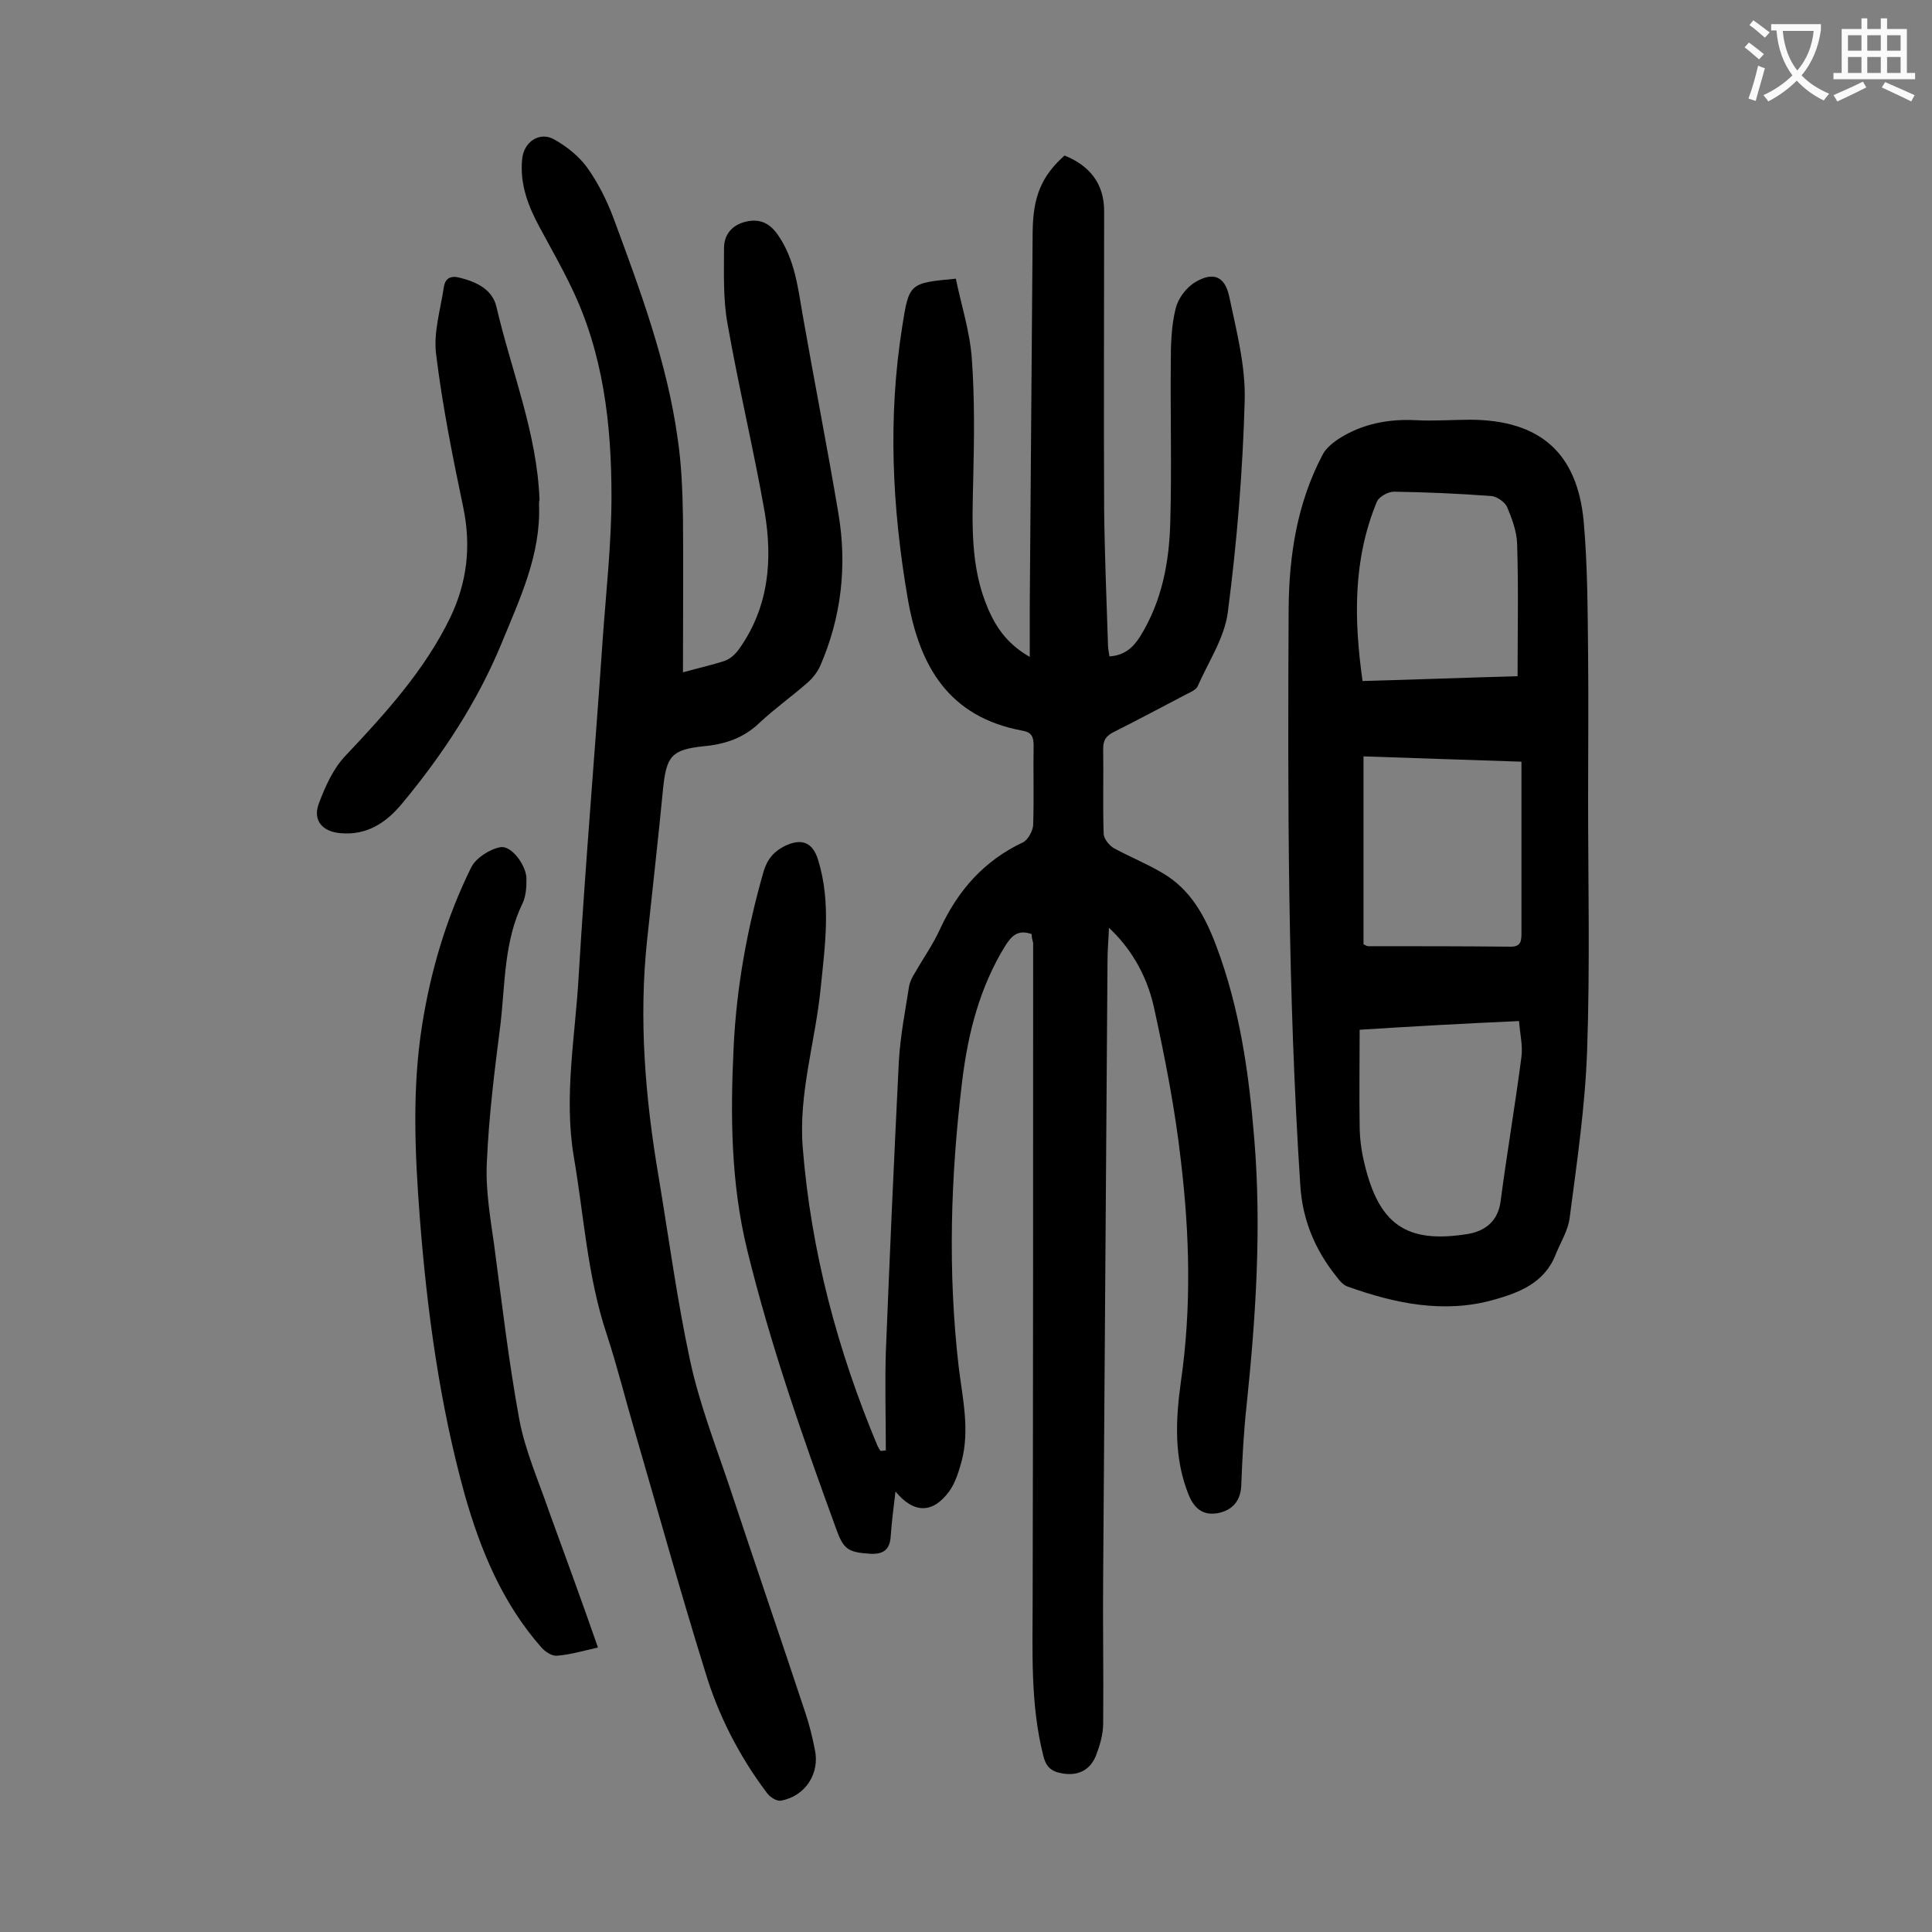 <svg enable-background="new 0 0 400 400" viewBox="0 0 400 400" xmlns="http://www.w3.org/2000/svg"><rect x="0" y="0" width="400" height="400" fill="#808080" stroke="none"/><g fill="#000001"><path d="m213.6 193.4c-2.8-1-4.1.3-5.4 2.3-5.4 8.7-7.8 18.3-9 28.2-2.4 19.7-3 39.5-.7 59.2.8 6.5 2.3 12.9.6 19.4-.6 2.2-1.3 4.5-2.6 6.3-3.4 4.6-7.3 4.6-11.1 0-.4 3.4-.8 6.4-1 9.4-.2 2.7-1.6 3.6-4.1 3.5-4.8-.3-5.7-.9-7.3-5.5-6.9-18.9-13.5-37.8-18.3-57.4-3.4-13.9-3.5-28-2.8-42.2.6-12.3 2.8-24.3 6.2-36.2.8-2.6 2.2-4.2 4.5-5.3 3.4-1.6 5.7-.7 6.8 3 2.7 8.8 1.4 17.7.5 26.6-1.1 11-4.6 21.7-3.7 32.9 1.7 21.4 7.2 42 15.5 61.8.2.4.4.7.6 1 .4 0 .7-.1 1.1-.1 0-6.8-.2-13.6 0-20.3.8-20.1 1.7-40.2 2.7-60.3.3-5.2 1.3-10.3 2.1-15.4.2-1.1.7-2.1 1.3-3 1.7-3 3.7-5.8 5.1-8.9 3.7-8 9.1-14.2 17.2-18 1-.5 2-2.3 2.1-3.5.2-5.5 0-11.1.1-16.6 0-1.8-.5-2.7-2.2-3-15.4-2.8-21.5-13.4-23.9-27.6-3.2-18.7-4.1-37.3-1.1-56.1 1.4-9 1.5-9 11.1-9.9 1.1 5.4 2.9 10.9 3.3 16.5.6 8.2.5 16.6.3 24.8-.2 9.2-.7 18.4 3.1 27.1 1.9 4.4 4.4 7.5 8.6 9.9 0-3.8 0-7.1 0-10.5.2-25.9.4-51.7.6-77.6.1-7.2 1.8-11.4 6.6-15.7 5.2 2.1 8.2 5.8 8.2 11.5 0 20.6-.1 41.1 0 61.7.1 9.4.5 18.8.8 28.2 0 .7.2 1.5.3 2.3 3.1-.2 4.9-1.8 6.4-4.2 4.5-7.3 6-15.4 6.2-23.8.3-10.9 0-21.9.1-32.8 0-3.7.1-7.6 1-11.2.5-2.1 2.2-4.4 4.1-5.5 3.7-2.2 6.1-1.2 7 3 1.5 7.1 3.4 14.4 3.2 21.5-.4 14.7-1.6 29.3-3.5 43.9-.7 5.3-4 10.2-6.2 15.2-.3.8-1.5 1.3-2.3 1.7-5 2.6-10 5.3-15 7.8-1.6.8-2.3 1.6-2.3 3.5.1 5.9-.1 11.7.1 17.6 0 1 1.1 2.4 2.1 3 3.3 1.8 6.8 3.2 10 5.1 5.9 3.4 8.9 9 11.2 15.1 4.9 13 6.8 26.5 7.9 40.2 1.5 18.4.3 36.7-1.6 54.9-.6 5.5-.9 11-1.1 16.5-.1 3.1-1.6 5.1-4.5 5.8-3 .7-5.1-.5-6.4-3.7-3.1-7.7-2.7-15.6-1.6-23.5 2.2-15.2 1.8-30.5 0-45.6-1.2-10.7-3.3-21.4-5.6-31.9-1.6-7.2-5.3-12.7-9.3-16.4-.1 2.5-.3 4.6-.3 6.7-.3 42.4-.6 84.8-.9 127.2-.1 10.3.1 20.5 0 30.8 0 2.3-.7 4.6-1.5 6.7-1.3 3.2-4 4.3-7.3 3.6-2.1-.4-3.1-1.5-3.6-3.6-2.7-10.7-2.2-21.5-2.2-32.3.1-45.3.1-90.7.1-136-.2-.7-.3-1.2-.3-1.8z"/><path d="m141.4 139.2c3.2-.9 6-1.5 8.7-2.4 1.1-.4 2.2-1.4 2.9-2.4 6.2-8.7 7-18.5 5.3-28.5-2.3-13-5.4-25.9-7.7-39-.9-5.1-.7-10.3-.7-15.5 0-2.8 1.6-4.8 4.5-5.5s5 .3 6.7 2.8c3.5 5.1 4.1 10.9 5.1 16.6 2.4 13.7 5.1 27.4 7.4 41.1 1.8 10.8.6 21.4-3.8 31.5-.6 1.3-1.6 2.6-2.8 3.6-3.2 2.8-6.6 5.2-9.7 8.1-3.3 3.2-7.2 4.5-11.6 4.9-6.6.7-7.7 2-8.4 8.6-1 10.4-2.2 20.9-3.3 31.3-1.8 16.6-.4 33.1 2.4 49.5 2.1 12.6 3.8 25.4 6.5 37.9 1.9 8.8 5.2 17.3 8.1 25.9 5.2 15.7 10.6 31.4 15.8 47.1.8 2.4 1.4 4.9 1.9 7.4 1.1 5-2 9.7-7 10.6-.9.2-2.4-.8-3-1.7-5.7-7.6-10-16-12.7-25-5.1-16.4-9.7-33-14.5-49.5-2-6.8-3.7-13.7-5.9-20.4-4-12-4.7-24.5-6.8-36.7-2.1-12.5.3-24.9 1-37.3 1.4-23.4 3.4-46.7 5-70.1.7-9.8 1.8-19.6 1.8-29.4 0-14.9-1.7-29.6-8.3-43.2-2-4.2-4.3-8.2-6.5-12.3-2.4-4.4-4.2-9-3.7-14.2.3-3.6 3.6-5.9 6.7-4.1 2.5 1.4 5 3.4 6.7 5.7 2.3 3.2 4.1 6.8 5.5 10.5 5.5 14.9 11.1 29.8 13.3 45.7.8 5.3 1 10.8 1.1 16.2.1 10.3 0 21 0 32.2z"/><path d="m328.8 165.3c0 17.4.4 34.7-.2 52.1-.4 11.6-2.1 23.1-3.6 34.6-.3 2.7-1.9 5.2-2.9 7.7-2.3 5.9-7.5 7.9-12.8 9.4-10.3 2.9-20.4.8-30.2-2.7-1-.3-1.8-1.3-2.4-2.1-4.5-5.6-7.1-11.9-7.5-19.1-2.6-39.7-2.6-79.5-2.4-119.3.1-11.1 1.8-21.8 7-31.7.7-1.4 2.2-2.6 3.6-3.5 4.8-3 10.2-4 15.8-3.7 3.7.2 7.5-.1 11.3-.1 14.3.1 22.1 6.8 23.4 21.2.8 9.1.8 18.3.9 27.5.1 9.8 0 19.7 0 29.7zm-47.3 47.9c0 6.9-.1 13.3 0 19.7 0 2.5.3 5.1.9 7.6 3 13.1 8.8 17 21.4 15 3.7-.6 6.4-2.7 6.9-6.9 1.3-9.9 3-19.8 4.3-29.8.3-2.3-.3-4.7-.5-7.4-11.3.5-22 1.1-33 1.8zm.8-17.7c.4.2.7.4 1 .4 9.8 0 19.7 0 29.5.1 2.1 0 2.2-1.2 2.2-2.8 0-5.3 0-10.6 0-15.9 0-6.4 0-12.8 0-19.6-11.1-.4-21.8-.7-32.7-1.1zm31.9-55.5c0-9.5.2-18.5-.1-27.5-.1-2.6-1.1-5.2-2.1-7.6-.5-1-2.1-2.1-3.2-2.2-6.7-.5-13.4-.8-20.2-.9-1.2 0-3 1-3.5 2-5 12-4.8 24.4-3 37.2 10.9-.3 21.3-.7 32.1-1z"/><path d="m123.8 341.1c-3.1.7-5.8 1.5-8.5 1.7-1 .1-2.4-.8-3.2-1.7-8.1-9.2-12.6-20.1-15.9-31.7-5.2-18.8-7.8-38.1-9.3-57.5-1-13.2-1.6-26.5.5-39.7 1.8-11.4 5.1-22.4 10.2-32.7 1-1.9 3.8-3.7 6-4.1 2.4-.4 5.5 4 5.4 6.7 0 1.6-.1 3.4-.8 4.9-3.9 8-3.6 16.8-4.6 25.2-1.2 9.4-2.4 18.9-2.8 28.4-.3 5.7.7 11.4 1.5 17.1 1.6 12 3 24.1 5.2 36.1 1.2 6.5 4 12.8 6.2 19.2 3.3 9.1 6.7 18.3 10.1 28.1z"/><path d="m111.6 104.5c.4 10.4-4 19.5-7.8 28.8-5 12.1-12.2 23-20.5 33-3.3 4-7.3 6.7-12.8 6.2-3.7-.3-5.8-2.6-4.5-6.1s3-7.3 5.5-9.9c8.3-8.8 16.4-17.7 21.7-28.6 3.5-7.3 4.4-14.8 2.7-22.9-2.2-10.5-4.3-21-5.6-31.6-.6-4.5.9-9.3 1.6-14 .3-1.8 1.4-2.4 3.3-1.9 3.6.9 6.8 2.5 7.6 6.1 3.1 13.3 8.4 26.1 8.9 39.9-.1.3-.1.6-.1 1z"/></g><path d="m362.1 8.8c1.1.8 2.1 1.6 3.1 2.4l-1 1.1c-1.3-1.1-2.3-2-3-2.5zm1.9 4.8c.5.2.9.4 1.4.5-.6 2.3-1.3 4.5-1.9 6.8l-1.5-.5c.8-2.1 1.4-4.3 2-6.8zm-1-9.4c1.3.9 2.4 1.8 3.4 2.5l-1 1.1c-1.4-1.2-2.4-2.1-3.2-2.6zm3.7 2.2v-1.4h10.3v1.2c-.5 3.6-1.8 6.8-4 9.4 1.5 1.6 3.4 2.8 5.7 3.8-.3.4-.7.8-1.1 1.4-2.3-1.1-4.1-2.5-5.6-4.1-1.6 1.6-3.6 3.1-5.9 4.3-.3-.5-.7-.9-1-1.3 2.4-1.1 4.4-2.5 6-4.1-1.9-2.5-3-5.6-3.3-9.3h-1.1zm8.8 0h-6.4c.3 3.3 1.3 6 3 8.2 2-2.3 3.1-5.1 3.4-8.2z" fill="#fafafb"/><path d="m385.3 3.8h1.3v2.2h2.8v-2.2h1.3v2.2h4.1v9.1h1.7v1.3h-16.9v-1.3h1.7v-9.1h4.1v-2.2zm.4 13.1.7 1.2c-1.8.9-3.8 1.9-6 2.9-.2-.4-.5-.8-.8-1.3 2.3-1 4.3-1.9 6.1-2.8zm-3.1-6.4h2.8v-3.2h-2.8zm0 4.6h2.8v-3.3h-2.8zm4-4.6h2.8v-3.2h-2.8zm0 4.6h2.8v-3.3h-2.8zm3.7 1.9c2.1.9 4.1 1.8 6.1 2.7l-.7 1.3c-2.2-1.1-4.2-2-6.1-2.9zm3.2-9.7h-2.8v3.2h2.8zm-2.8 7.8h2.8v-3.3h-2.8z" fill="#fafafb"/></svg>